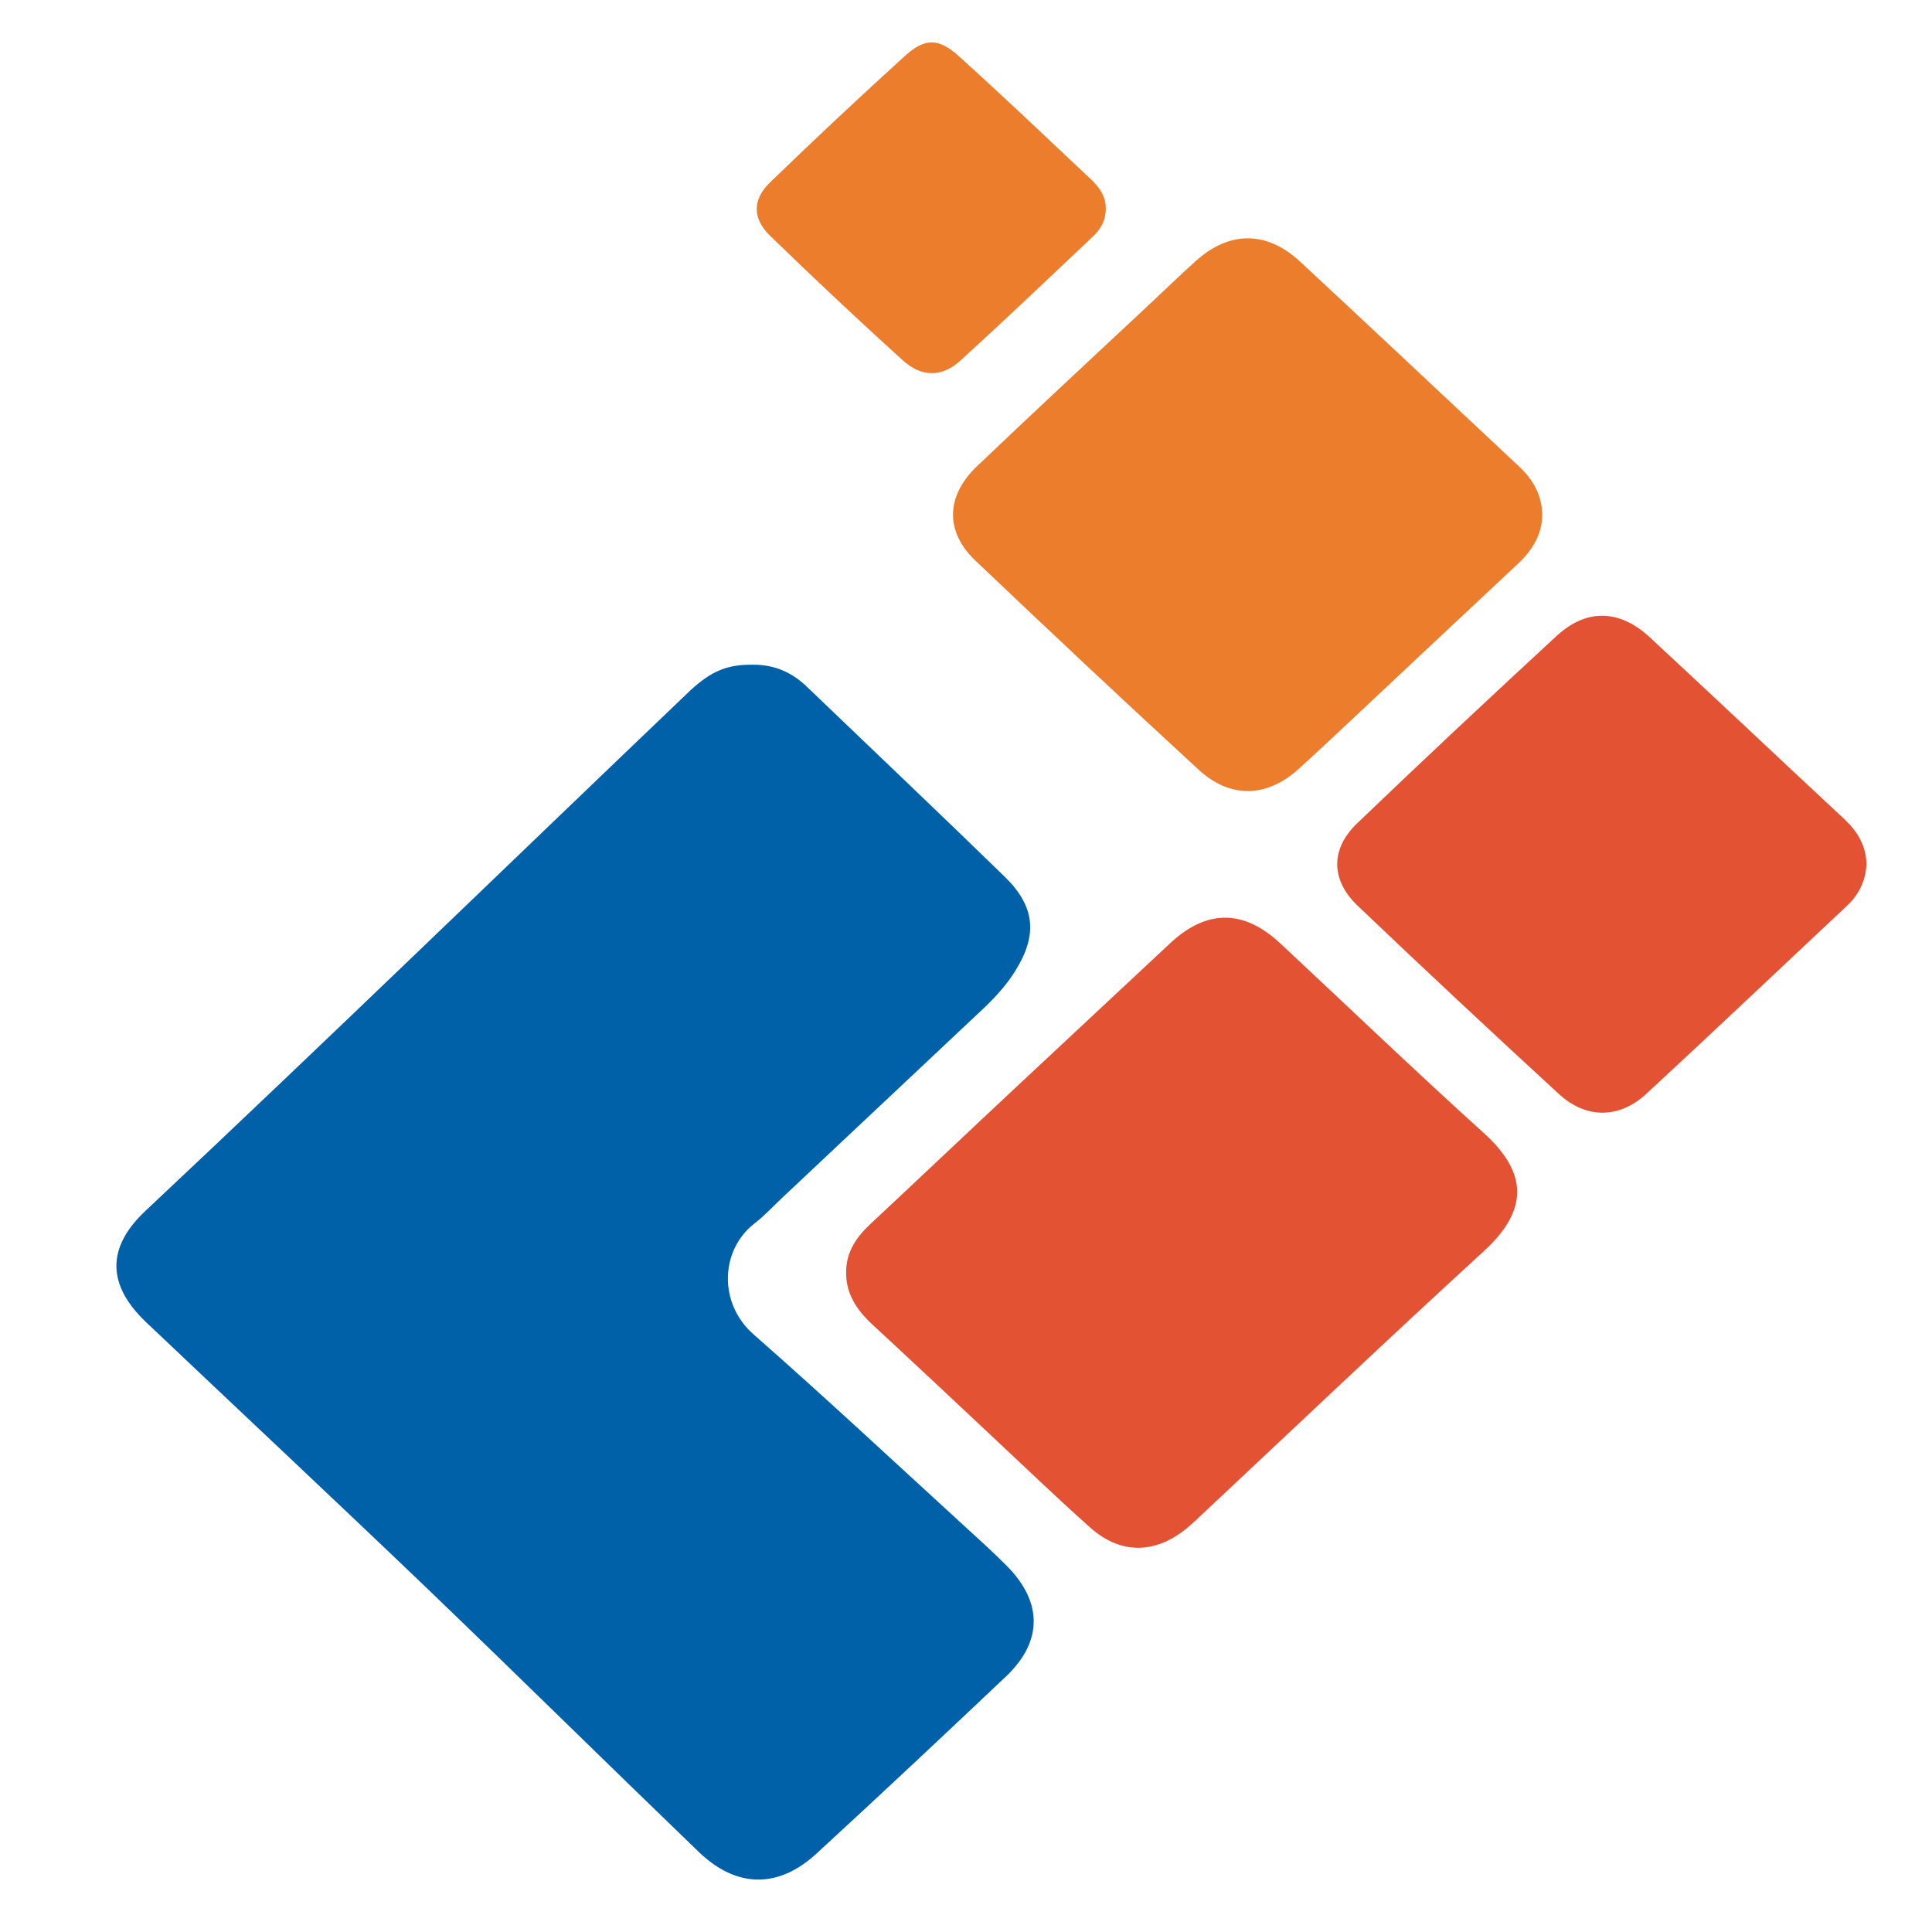 <?xml version="1.0" encoding="utf-8"?>
<!-- Generator: Adobe Illustrator 24.0.3, SVG Export Plug-In . SVG Version: 6.00 Build 0)  -->
<svg version="1.1" id="Camada_1" xmlns="http://www.w3.org/2000/svg" xmlns:xlink="http://www.w3.org/1999/xlink" x="0px" y="0px"
	 viewBox="0 0 640 640" style="enable-background:new 0 0 640 640;" xml:space="preserve">
<style type="text/css">
	.st0{fill:#0061A8;}
	.st1{fill:#E45234;}
	.st2{fill:#EB7D2D;}
</style>
<path class="st0" d="M249.3,220.2c7.1-0.1,13.1,2.5,18.1,7.4c21.8,20.9,43.7,41.7,65.3,62.7c10.2,9.9,11.1,19.3,3.7,31.2
	c-2.7,4.4-6.2,8.3-9.9,11.9c-22.4,21.1-44.9,42.2-67.3,63.3c-3.1,2.9-6,6.1-9.4,8.7c-11.2,8.8-11.9,26.4-0.1,36.7
	c23.8,20.9,47,42.6,70.4,64c4.5,4.1,9,8.2,13.3,12.5c12,12,12.1,25.1-0.1,36.7c-20.8,19.7-41.7,39.3-62.8,58.7
	c-12.7,11.7-26.5,11.5-39-0.5c-30.1-29-59.8-58.3-90-87.3c-30.8-29.5-62-58.7-93-88.1c-13.1-12.4-13.3-24.8-0.3-37
	c60.7-57,120.4-115,180.6-172.5C235.8,222.2,241,220.1,249.3,220.2"/>
<path class="st1" d="M280.3,421.1c0.1-6.6,3.5-11.4,8.1-15.7c16.5-15.4,32.8-30.9,49.3-46.3c16.7-15.6,33.4-31.2,50.1-46.8
	c12-11.1,24.2-11.1,36.3,0.2c22.5,21,44.7,42.3,67.5,62.9c14.2,12.9,15.1,25.2-0.1,39.1c-31.7,29-62.8,58.6-94.2,88
	c-1.3,1.3-2.7,2.5-4.1,3.7c-10.6,8.7-22.1,8.8-32.2-0.3c-11.1-9.9-21.9-20.3-32.8-30.5c-13.1-12.3-26.2-24.6-39.4-36.8
	C283.7,433.8,280.1,428.4,280.3,421.1"/>
<path class="st2" d="M510.9,170.3c0,6.5-3.1,11.8-8,16.4c-18.3,17.1-36.5,34.2-54.7,51.3c-6,5.6-12,11.3-18.1,16.8
	c-10.4,9.4-22.5,9.8-32.9,0.3c-24.9-22.9-49.6-46.1-74.1-69.4c-10.1-9.6-9.8-21.4,0.5-31.2c18.5-17.7,37.3-35.1,56-52.6
	c5.6-5.2,11-10.5,16.7-15.6c11.1-9.9,23.4-9.8,34.3,0.3c23.9,22.2,47.7,44.6,71.5,66.9C507.1,157.9,510.6,162.9,510.9,170.3"/>
<path class="st1" d="M618.3,286.4c-0.3,5.1-2.3,9.7-6.3,13.5c-22.2,20.8-44.3,41.8-66.7,62.5c-8.9,8.2-19.9,8.3-28.9,0
	C494,341.8,471.7,321,449.7,300c-8.9-8.5-9-18.8-0.1-27.3c21.8-20.9,43.8-41.5,66-62c10-9.2,20.9-8.9,31,0.5
	c21.5,19.9,42.7,40,64.1,59.9C615.1,275.2,618.2,279.9,618.3,286.4"/>
<path class="st2" d="M366.3,69.3c0,3.6-1.6,6.5-4.1,8.9c-14.6,13.8-29.2,27.7-44.1,41.3c-6.1,5.5-12.8,5.5-19-0.1
	c-14.9-13.5-29.6-27.3-44-41.3c-5.9-5.7-5.9-12,0-17.7c14.7-14.2,29.6-28.2,44.7-41.9c6.6-6,11.2-5.9,17.8,0.1
	C332.5,32,347,45.9,361.7,59.7C364.4,62.3,366.4,65.3,366.3,69.3"/>
</svg>
